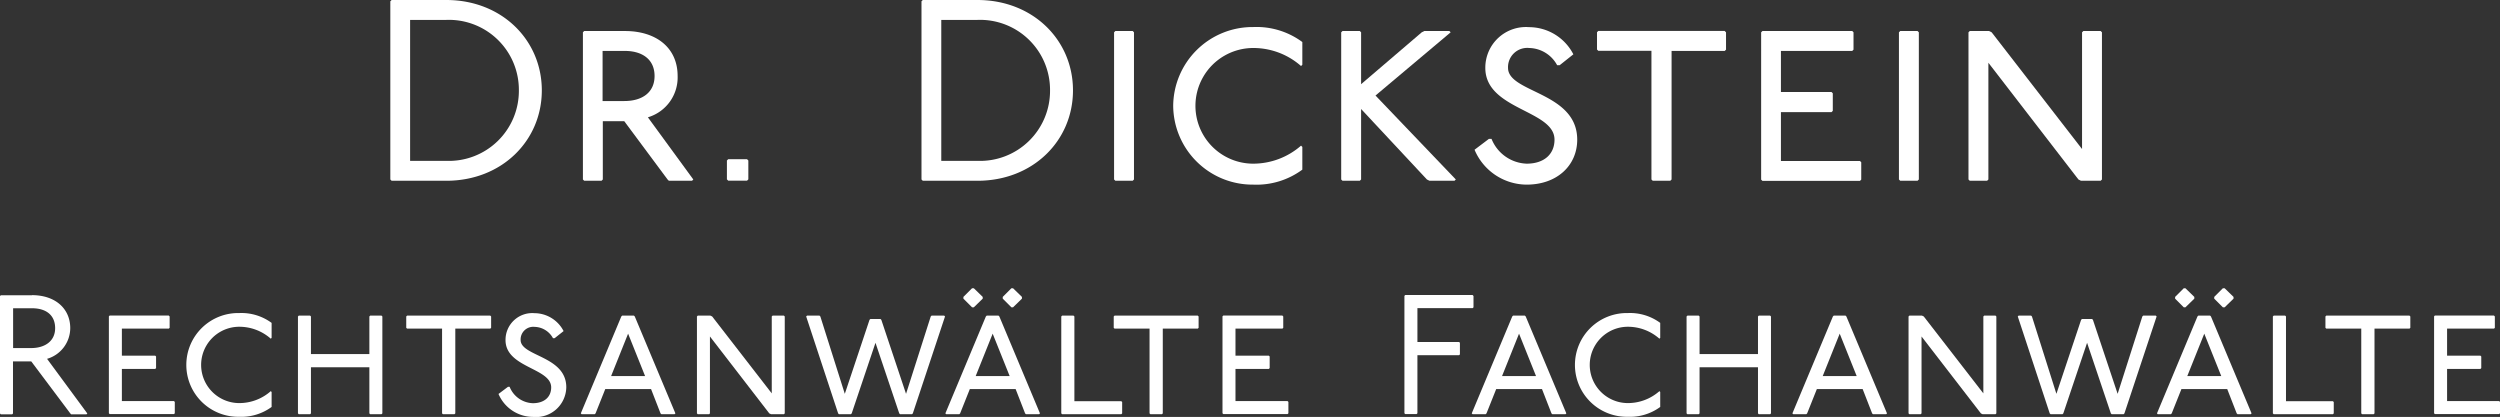 <svg xmlns="http://www.w3.org/2000/svg" width="213.54" height="35.61" viewBox="0 0 213.54 35.61"><rect x="0" y="0" width="213.54" height="35.61" fill="#333333" stroke="none"/><path d="M38.12,0c4.74,0,8.16,3.42,8.16,7.72s-3.42,7.72-8.16,7.72H33.45l-.11-.11V.11L33.45,0h4.67ZM35.03,13.74h3.09a5.982,5.982,0,0,0,6.2-6.02,5.976,5.976,0,0,0-6.2-6.02H35.03Z" fill="#fff"/><path d="M53.38,2.65c2.65,0,4.5,1.41,4.5,3.84a3.551,3.551,0,0,1-2.54,3.53l3.88,5.31-.11.11H57.13l-.11-.11-3.7-4.98H51.49v4.98l-.11.11H49.9l-.11-.11V2.76l.11-.11h3.48Zm-1.9,5.98h1.85c1.52,0,2.58-.73,2.58-2.14s-1.04-2.14-2.54-2.14h-1.9V8.63Z" fill="#fff"/><path d="M63.81,13.6l.11.11v1.61l-.11.11H62.2l-.11-.11V13.71l.11-.11Z" fill="#fff"/><path d="M83.49,0c4.74,0,8.16,3.42,8.16,7.72s-3.42,7.72-8.16,7.72H78.82l-.11-.11V.11L78.82,0h4.67ZM80.4,13.74h3.09a5.982,5.982,0,0,0,6.2-6.02,5.976,5.976,0,0,0-6.2-6.02H80.4Z" fill="#fff"/><path d="M96.75,2.65l.11.11V15.33l-.11.11H95.27l-.11-.11V2.76l.11-.11Z" fill="#fff"/><path d="M111.13,5.64a6.161,6.161,0,0,0-4.08-1.54,4.94,4.94,0,0,0,0,9.88,6.212,6.212,0,0,0,4.08-1.54l.11.11v1.94a6.583,6.583,0,0,1-4.19,1.28,6.782,6.782,0,0,1-6.84-6.73,6.782,6.782,0,0,1,6.84-6.73,6.583,6.583,0,0,1,4.19,1.28V5.53l-.11.11Z" fill="#fff"/><path d="M116.15,2.65l.11.11V7.19l5.18-4.43.22-.11h2.14l.11.11-6.42,5.4,6.86,7.17-.11.11H122.1l-.22-.11-5.62-6.02v6.02l-.11.11h-1.48l-.11-.11V2.76l.11-.11Z" fill="#fff"/><path d="M133,5.56a2.778,2.778,0,0,0-2.38-1.46,1.642,1.642,0,0,0-1.81,1.7c0,2.14,5.91,2.05,5.91,6.13,0,2.2-1.72,3.84-4.32,3.84a4.853,4.853,0,0,1-4.45-2.98l1.23-.93h.22a3.363,3.363,0,0,0,3,2.12c1.5,0,2.38-.82,2.38-2.05,0-2.54-5.91-2.54-5.91-6.13a3.469,3.469,0,0,1,3.75-3.48,4.263,4.263,0,0,1,3.77,2.32l-1.17.93H133Z" fill="#fff"/><path d="M147.32,2.65l.11.11V4.24l-.11.11h-4.54V15.33l-.11.11h-1.5l-.11-.11V4.34h-4.54l-.11-.11V2.75l.11-.11h10.8Z" fill="#fff"/><path d="M158.21,2.65l.11.11V4.24l-.11.11h-6.09V7.86h4.32l.11.11v1.5l-.11.11h-4.32v4.17h6.75l.11.11v1.48l-.11.11h-8.33l-.11-.11V2.76l.11-.11Z" fill="#fff"/><path d="M163.79,2.65l.11.11V15.33l-.11.11h-1.48l-.11-.11V2.76l.11-.11Z" fill="#fff"/><path d="M169.9,2.65l.22.11,7.72,9.97V2.76l.11-.11h1.48l.11.11V15.33l-.11.11h-1.68l-.22-.11-7.69-9.97v9.97l-.11.11h-1.48l-.11-.11V2.76l.11-.11Z" fill="#fff"/><path d="M2.73,25.21C4.72,25.21,6,26.36,6,28.03a2.745,2.745,0,0,1-1.98,2.62l3.44,4.67-.07.07H6.08l-.07-.07L2.67,30.87H1.11v4.45l-.07.07H.07L0,35.32V25.29l.07-.07H2.73ZM1.12,29.73H2.66c1.16,0,2.05-.58,2.05-1.7,0-1.06-.71-1.7-1.98-1.7H1.12v3.4Z" fill="#fff"/><path d="M14.42,26.96l.07.07V28l-.07.07H10.41v2.31h2.85l.07.07v.99l-.07.07H10.41v2.75h4.45l.07.07v.97l-.07.07H9.37L9.3,35.3V27.02l.07-.07h5.06Z" fill="#fff"/><path d="M23.13,28.93a4.065,4.065,0,0,0-2.69-1.02,3.26,3.26,0,0,0,0,6.52,4.065,4.065,0,0,0,2.69-1.02l.07.07v1.28a4.364,4.364,0,0,1-2.76.84,4.431,4.431,0,1,1,0-8.86,4.345,4.345,0,0,1,2.76.84v1.28l-.07.07Z" fill="#fff"/><path d="M26.49,26.96l.07.07v3.21h4.99V27.03l.07-.07h.97l.07.07v8.28l-.07.07h-.97l-.07-.07V31.37H26.56v3.94l-.07.07h-.97l-.07-.07V27.03l.07-.07h.97Z" fill="#fff"/><path d="M41.88,26.96l.07.07V28l-.07.07H38.89v7.24l-.07.07h-.99l-.07-.07V28.07H34.77L34.7,28v-.97l.07-.07h7.12Z" fill="#fff"/><path d="M47.23,28.88a1.841,1.841,0,0,0-1.57-.96,1.08,1.08,0,0,0-1.19,1.12c0,1.41,3.9,1.35,3.9,4.04a2.586,2.586,0,0,1-2.85,2.53,3.216,3.216,0,0,1-2.94-1.96l.81-.61h.14a2.215,2.215,0,0,0,1.98,1.4c.99,0,1.57-.54,1.57-1.35,0-1.67-3.9-1.67-3.9-4.04a2.285,2.285,0,0,1,2.47-2.3,2.815,2.815,0,0,1,2.49,1.53l-.77.61h-.15Z" fill="#fff"/><path d="M54.15,26.96l.07.07,3.47,8.28-.07.07H56.49l-.07-.07-.81-2.08H51.7l-.83,2.08-.07.07H49.68l-.07-.07,3.46-8.28.07-.07h1.02Zm-1.96,5.16H55.1L53.65,28.5,52.2,32.12Z" fill="#fff"/><path d="M60.68,26.96l.15.07,5.09,6.57V27.03l.07-.07h.97l.07.07v8.28l-.07.07h-1.1l-.15-.07-5.07-6.57v6.57l-.07.07H59.6l-.07-.07V27.03l.07-.07h1.09Z" fill="#fff"/><path d="M70,26.96l.07.07,2.09,6.61,2.11-6.32.07-.07h.87l.07.07,2.11,6.32,2.11-6.61.07-.07h1.08l.07.07-2.75,8.28-.07.07H76.88l-.07-.07-2.03-6.03-2.03,6.03-.07.07H71.66l-.07-.07-2.73-8.28.07-.07h1.08Z" fill="#fff"/><path d="M85.29,26.96l.07.07,3.47,8.28-.07.07H87.63l-.07-.07-.81-2.08H82.84l-.83,2.08-.07.07H80.82l-.07-.07,3.46-8.28.07-.07H85.3Zm-2.11-2.34.76.74v.15l-.76.74h-.15l-.74-.74v-.15l.74-.74Zm.15,7.5h2.91L84.79,28.5l-1.45,3.62Zm3.2-7.5.76.74v.15l-.76.74h-.14l-.74-.74v-.15l.74-.74Z" fill="#fff"/><path d="M91.7,26.96l.07.07v7.24h4.01l.07.07v.97l-.07.07H90.72l-.07-.07V27.03l.07-.07h.97Z" fill="#fff"/><path d="M102.31,26.96l.07.07V28l-.07.07H99.32v7.24l-.07.07h-.99l-.07-.07V28.07H95.2L95.13,28v-.97l.07-.07h7.12Z" fill="#fff"/><path d="M109.54,26.96l.07.07V28l-.07.07h-4.01v2.31h2.85l.07.07v.99l-.07.07h-2.85v2.75h4.45l.07.07v.97l-.07.07h-5.49l-.07-.07V27.02l.07-.07h5.06Z" fill="#fff"/><path d="M125.79,25.21l.07.07v.97l-.07.07h-4.72v2.89h3.56l.07.07v.99l-.07.07h-3.56V35.3l-.07.07h-.97l-.07-.07V25.27l.07-.07h5.77Z" fill="#fff"/><path d="M130.25,26.96l.07.07,3.47,8.28-.07.07h-1.13l-.07-.07-.81-2.08H127.8l-.83,2.08-.07.07h-1.12l-.07-.07,3.46-8.28.07-.07h1.02Zm-1.96,5.16h2.91l-1.45-3.62-1.45,3.62Z" fill="#fff"/><path d="M141.74,28.93a4.065,4.065,0,0,0-2.69-1.02,3.26,3.26,0,0,0,0,6.52,4.065,4.065,0,0,0,2.69-1.02l.07.07v1.28a4.364,4.364,0,0,1-2.76.84,4.431,4.431,0,1,1,0-8.86,4.345,4.345,0,0,1,2.76.84v1.28l-.07.07Z" fill="#fff"/><path d="M145.1,26.96l.07.07v3.21h4.99V27.03l.07-.07h.97l.07.07v8.28l-.07.07h-.97l-.07-.07V31.37h-4.99v3.94l-.07.07h-.97l-.07-.07V27.03l.07-.07Z" fill="#fff"/><path d="M157.64,26.96l.07.07,3.47,8.28-.07.07h-1.13l-.07-.07-.81-2.08h-3.91l-.83,2.08-.07.07h-1.12l-.07-.07,3.46-8.28.07-.07h1.02Zm-1.96,5.16h2.91l-1.45-3.62-1.45,3.62Z" fill="#fff"/><path d="M164.17,26.96l.15.07,5.09,6.57V27.03l.07-.07h.97l.07.07v8.28l-.07.07h-1.11l-.14-.07-5.07-6.57v6.57l-.07.07h-.97l-.07-.07V27.03l.07-.07h1.09Z" fill="#fff"/><path d="M173.49,26.96l.07.07,2.09,6.61,2.11-6.32.07-.07h.87l.07.07,2.11,6.32,2.11-6.61.07-.07h1.08l.07.07-2.75,8.28-.07.07h-1.02l-.07-.07-2.03-6.03-2.03,6.03-.07.07h-1.02l-.07-.07-2.73-8.28.07-.07h1.08Z" fill="#fff"/><path d="M188.78,26.96l.07.07,3.47,8.28-.07.07h-1.13l-.07-.07-.81-2.08h-3.91l-.83,2.08-.07.07h-1.12l-.07-.07,3.46-8.28.07-.07h1.02Zm-2.11-2.34.76.74v.15l-.76.74h-.14l-.74-.74v-.15l.74-.74Zm.15,7.5h2.91l-1.45-3.62-1.45,3.62Zm3.2-7.5.76.74v.15l-.76.74h-.15l-.74-.74v-.15l.74-.74Z" fill="#fff"/><path d="M195.19,26.96l.07.07v7.24h4.01l.07.07v.97l-.07.07h-5.06l-.07-.07V27.03l.07-.07h.97Z" fill="#fff"/><path d="M205.81,26.96l.07.07V28l-.07.07h-2.99v7.24l-.07.07h-.99l-.07-.07V28.07H198.7l-.07-.07v-.97l.07-.07h7.12Z" fill="#fff"/><path d="M213.03,26.96l.07.07V28l-.07.07h-4.01v2.31h2.85l.07.07v.99l-.07.07h-2.85v2.75h4.45l.07.07v.97l-.07.07h-5.49l-.07-.07V27.02l.07-.07h5.06Z" fill="#fff"/></svg>